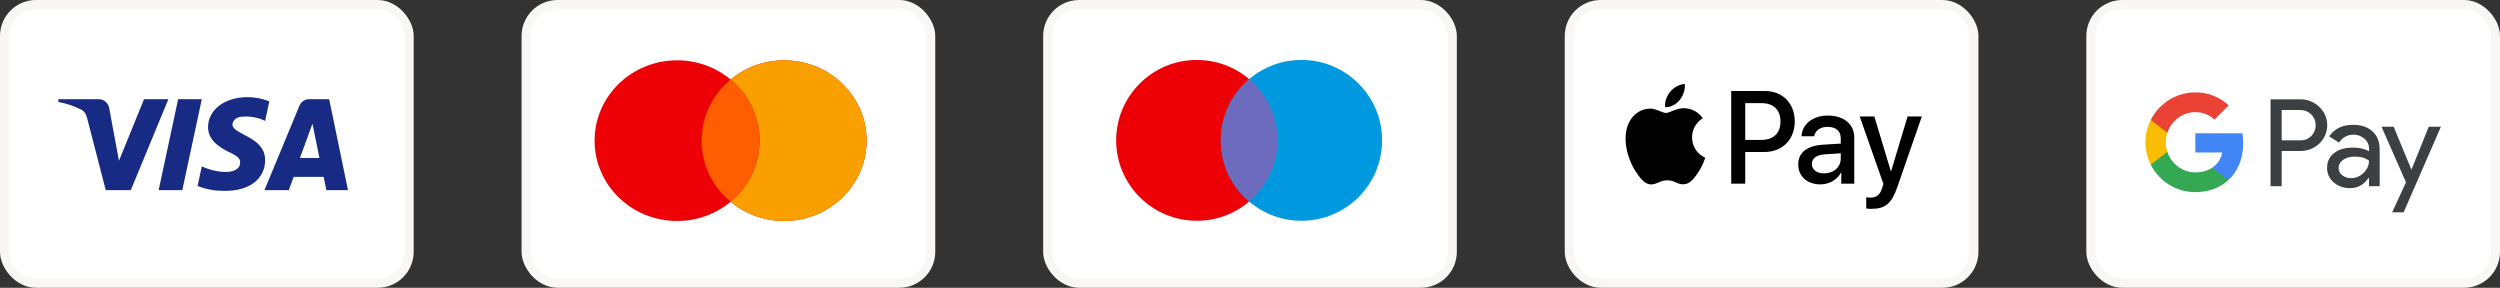 <svg width="278" height="32" viewBox="0 0 278 32" fill="none" xmlns="http://www.w3.org/2000/svg">
<rect x="0" y="0" width="278" height="32" fill="#333333" stroke="none"/>
<rect x="0.5" y="0.5" width="45" height="31" rx="3.5" fill="white"/>
<rect x="0.5" y="0.5" width="45" height="31" rx="3.5" stroke="#F9F7F6"/>
<path fill-rule="evenodd" clip-rule="evenodd" d="M14.544 21.144H11.758L9.668 13.056C9.569 12.684 9.358 12.355 9.049 12.2C8.275 11.811 7.423 11.501 6.494 11.344V11.033H10.983C11.603 11.033 12.068 11.501 12.145 12.044L13.229 17.878L16.015 11.033H18.724L14.544 21.144ZM20.273 21.144H17.641L19.808 11.033H22.44L20.273 21.144ZM25.845 13.834C25.922 13.29 26.387 12.978 26.929 12.978C27.781 12.9 28.709 13.056 29.483 13.444L29.948 11.268C29.174 10.956 28.322 10.8 27.549 10.8C24.994 10.8 23.136 12.2 23.136 14.144C23.136 15.623 24.452 16.399 25.381 16.867C26.387 17.333 26.774 17.645 26.697 18.111C26.697 18.811 25.922 19.122 25.149 19.122C24.22 19.122 23.291 18.889 22.44 18.499L21.975 20.678C22.905 21.066 23.91 21.222 24.839 21.222C27.704 21.299 29.483 19.9 29.483 17.8C29.483 15.155 25.845 15 25.845 13.834ZM38.694 21.144L36.605 11.033H34.36C33.895 11.033 33.431 11.344 33.276 11.811L29.406 21.144H32.115L32.656 19.667H35.985L36.295 21.144H38.694ZM34.747 13.756L35.52 17.567H33.353L34.747 13.756Z" fill="#172B85"/>
<rect x="58.5" y="0.5" width="45" height="31" rx="3.5" fill="white"/>
<rect x="58.5" y="0.5" width="45" height="31" rx="3.5" stroke="#F9F7F6"/>
<path fill-rule="evenodd" clip-rule="evenodd" d="M81.242 22.439C79.64 23.77 77.562 24.573 75.291 24.573C70.225 24.573 66.118 20.574 66.118 15.64C66.118 10.706 70.225 6.707 75.291 6.707C77.562 6.707 79.64 7.51 81.242 8.841C82.844 7.51 84.922 6.707 87.193 6.707C92.259 6.707 96.367 10.706 96.367 15.64C96.367 20.574 92.259 24.573 87.193 24.573C84.922 24.573 82.844 23.77 81.242 22.439Z" fill="#ED0006"/>
<path fill-rule="evenodd" clip-rule="evenodd" d="M81.242 22.439C83.215 20.801 84.465 18.363 84.465 15.64C84.465 12.917 83.215 10.479 81.242 8.841C82.844 7.51 84.922 6.707 87.193 6.707C92.259 6.707 96.367 10.706 96.367 15.64C96.367 20.574 92.259 24.573 87.193 24.573C84.922 24.573 82.844 23.77 81.242 22.439Z" fill="#F9A000"/>
<path fill-rule="evenodd" clip-rule="evenodd" d="M81.242 22.439C83.215 20.801 84.465 18.363 84.465 15.64C84.465 12.918 83.215 10.479 81.242 8.841C79.27 10.479 78.019 12.918 78.019 15.64C78.019 18.363 79.27 20.801 81.242 22.439Z" fill="#FF5E00"/>
<rect x="116.5" y="0.5" width="45" height="31" rx="3.5" fill="white"/>
<rect x="116.5" y="0.5" width="45" height="31" rx="3.5" stroke="#F9F7F6"/>
<path d="M142.054 15.607C142.054 20.546 138.039 24.549 133.086 24.549C128.133 24.549 124.118 20.546 124.118 15.607C124.118 10.669 128.133 6.667 133.086 6.667C138.039 6.667 142.054 10.669 142.054 15.607Z" fill="#ED0006"/>
<path d="M153.689 15.607C153.689 20.546 149.674 24.549 144.721 24.549C139.768 24.549 135.752 20.546 135.752 15.607C135.752 10.669 139.768 6.667 144.721 6.667C149.674 6.667 153.689 10.669 153.689 15.607Z" fill="#0099DF"/>
<path fill-rule="evenodd" clip-rule="evenodd" d="M138.903 22.412C136.975 20.773 135.752 18.332 135.752 15.607C135.752 12.882 136.975 10.442 138.903 8.802C140.832 10.442 142.054 12.882 142.054 15.607C142.054 18.332 140.832 20.773 138.903 22.412Z" fill="#6C6BBD"/>
<rect x="174.5" y="0.5" width="45" height="31" rx="3.5" fill="white"/>
<rect x="174.5" y="0.5" width="45" height="31" rx="3.5" stroke="#F9F7F6"/>
<path fill-rule="evenodd" clip-rule="evenodd" d="M186.784 11.124C186.398 11.594 185.78 11.964 185.163 11.911C185.085 11.276 185.388 10.602 185.742 10.186C186.128 9.704 186.804 9.36 187.351 9.334C187.415 9.994 187.164 10.642 186.784 11.124ZM187.344 12.036C186.8 12.004 186.303 12.204 185.902 12.366C185.644 12.47 185.425 12.558 185.259 12.558C185.072 12.558 184.845 12.466 184.589 12.361C184.254 12.225 183.872 12.069 183.47 12.076C182.55 12.089 181.694 12.624 181.224 13.477C180.259 15.182 180.973 17.706 181.906 19.094C182.363 19.781 182.91 20.535 183.631 20.508C183.948 20.496 184.176 20.397 184.412 20.294C184.684 20.175 184.966 20.052 185.407 20.052C185.833 20.052 186.103 20.172 186.362 20.287C186.608 20.396 186.845 20.502 187.196 20.495C187.942 20.482 188.412 19.808 188.869 19.12C189.362 18.383 189.579 17.663 189.612 17.554L189.616 17.541C189.615 17.54 189.609 17.537 189.598 17.532C189.433 17.455 188.173 16.863 188.161 15.274C188.149 13.941 189.161 13.266 189.32 13.16L189.32 13.16L189.32 13.16C189.329 13.153 189.336 13.149 189.339 13.146C188.695 12.168 187.692 12.063 187.344 12.036ZM192.511 20.422V10.12H196.276C198.219 10.12 199.577 11.494 199.577 13.503C199.577 15.512 198.194 16.9 196.224 16.9H194.069V20.422H192.511ZM194.069 11.468H195.864C197.215 11.468 197.988 12.208 197.988 13.51C197.988 14.812 197.215 15.559 195.858 15.559H194.069V11.468ZM204.719 19.187C204.307 19.993 203.4 20.502 202.422 20.502C200.974 20.502 199.963 19.616 199.963 18.281C199.963 16.96 200.941 16.2 202.75 16.087L204.693 15.968V15.4C204.693 14.561 204.159 14.105 203.207 14.105C202.422 14.105 201.849 14.521 201.733 15.155H200.33C200.375 13.821 201.598 12.849 203.252 12.849C205.034 12.849 206.193 13.807 206.193 15.294V20.422H204.751V19.187H204.719ZM202.84 19.279C202.01 19.279 201.482 18.869 201.482 18.242C201.482 17.594 201.99 17.217 202.962 17.158L204.693 17.046V17.627C204.693 18.592 203.895 19.279 202.84 19.279ZM210.974 20.826C210.35 22.63 209.635 23.224 208.117 23.224C208.001 23.224 207.615 23.211 207.525 23.185V21.949C207.621 21.962 207.859 21.975 207.981 21.975C208.67 21.975 209.056 21.678 209.294 20.905L209.436 20.449L206.797 12.948H208.425L210.259 19.035H210.292L212.126 12.948H213.709L210.974 20.826Z" fill="black"/>
<rect x="232.5" y="0.5" width="45" height="31" rx="3.5" fill="white"/>
<rect x="232.5" y="0.5" width="45" height="31" rx="3.5" stroke="#F9F7F6"/>
<path fill-rule="evenodd" clip-rule="evenodd" d="M253.725 20.704V16.791H255.774C256.614 16.791 257.323 16.514 257.901 15.967L258.039 15.828C259.095 14.696 259.025 12.932 257.901 11.885C257.338 11.33 256.568 11.03 255.774 11.045H252.485V20.704H253.725ZM253.725 15.605V12.231H255.806C256.253 12.231 256.676 12.401 256.992 12.709C257.663 13.356 257.678 14.434 257.031 15.104C256.715 15.435 256.268 15.62 255.806 15.605H253.725ZM263.825 14.611C263.293 14.126 262.569 13.88 261.652 13.88C260.474 13.88 259.588 14.311 259.002 15.166L260.096 15.851C260.497 15.266 261.044 14.973 261.737 14.973C262.176 14.973 262.6 15.135 262.931 15.428C263.255 15.705 263.44 16.105 263.44 16.529V16.814C262.962 16.552 262.361 16.414 261.622 16.414C260.759 16.414 260.066 16.614 259.549 17.022C259.033 17.43 258.771 17.97 258.771 18.655C258.756 19.279 259.026 19.872 259.503 20.273C259.988 20.704 260.605 20.92 261.329 20.92C262.184 20.92 262.862 20.542 263.378 19.787H263.432V20.704H264.618V16.629C264.618 15.774 264.357 15.097 263.825 14.611ZM260.459 19.487C260.204 19.302 260.05 19.002 260.05 18.678C260.05 18.316 260.22 18.016 260.551 17.777C260.89 17.538 261.314 17.415 261.815 17.415C262.508 17.407 263.047 17.561 263.433 17.869C263.433 18.393 263.225 18.848 262.816 19.233C262.447 19.602 261.946 19.81 261.422 19.81C261.075 19.818 260.736 19.703 260.459 19.487ZM267.284 23.608L271.429 14.095H270.08L268.162 18.84H268.139L266.175 14.095H264.826L267.546 20.28L266.005 23.608H267.284Z" fill="#3C4043"/>
<path d="M249.443 15.944C249.443 15.566 249.412 15.189 249.351 14.819H244.12V16.953H247.117C246.993 17.638 246.593 18.255 246.007 18.64V20.026H247.795C248.842 19.063 249.443 17.638 249.443 15.944Z" fill="#4285F4"/>
<path d="M244.12 21.366C245.615 21.366 246.878 20.873 247.795 20.026L246.008 18.64C245.507 18.978 244.868 19.171 244.12 19.171C242.672 19.171 241.447 18.193 241.008 16.883H239.167V18.316C240.107 20.188 242.025 21.366 244.12 21.366Z" fill="#34A853"/>
<path d="M241.008 16.883C240.777 16.198 240.777 15.451 241.008 14.758V13.332H239.167C238.373 14.896 238.373 16.745 239.167 18.308L241.008 16.883Z" fill="#FBBC04"/>
<path d="M244.12 12.47C244.914 12.455 245.676 12.755 246.247 13.302L247.833 11.715C246.824 10.775 245.499 10.259 244.12 10.275C242.025 10.275 240.107 11.461 239.167 13.333L241.008 14.765C241.447 13.448 242.672 12.47 244.12 12.47Z" fill="#EA4335"/>
</svg>
